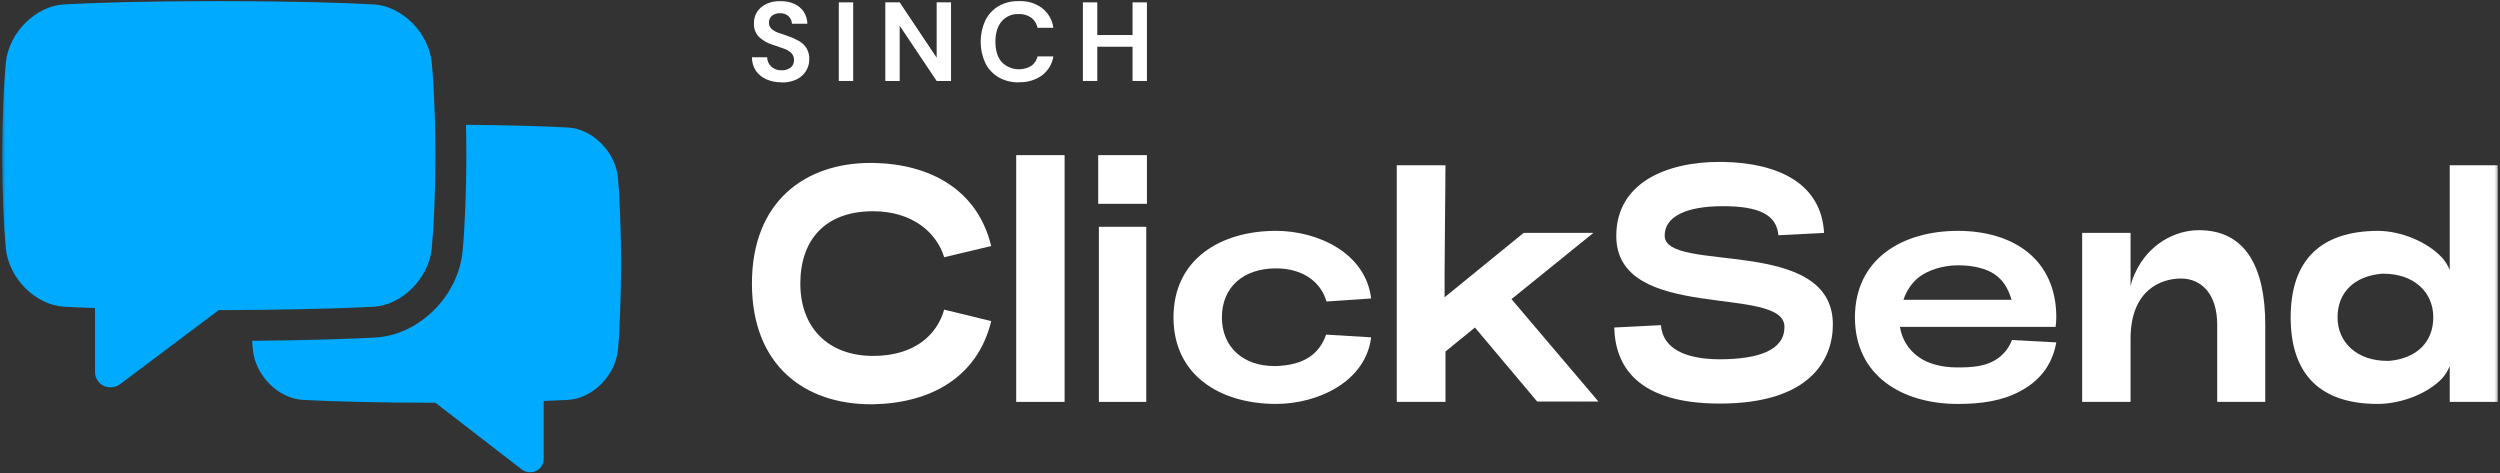 <svg width="676" height="128" viewBox="0 0 676 128" fill="none" xmlns="http://www.w3.org/2000/svg"><rect x="0" y="0" width="676" height="128" fill="#333333" stroke="none"/><g clip-path="url(#clip0_1_60)"><mask id="mask0_1_60" style="mask-type:luminance" maskUnits="userSpaceOnUse" x="0" y="0" width="676" height="128"><path d="M675.588 0H0.412V128H675.588V0Z" fill="white"/></mask><g mask="url(#mask0_1_60)"><path d="M167.933 71.305C167.933 79.948 167.544 89.915 167.092 94.582C166.422 101.56 160.193 107.76 153.588 108.132C151.835 108.228 149.613 108.329 147.016 108.424V124.109C147.008 125.071 146.618 125.991 145.932 126.666C145.246 127.341 144.319 127.717 143.355 127.71C142.507 127.711 141.685 127.421 141.025 126.887L117.733 108.908C102.271 108.908 88.613 108.507 81.878 108.132C75.273 107.759 69.043 101.559 68.374 94.581C68.307 93.884 68.24 93.069 68.177 92.159C82.371 92.038 94.695 91.652 101.468 91.273C113.315 90.612 123.908 80.137 125.084 67.925C125.699 61.504 126.1 51.347 126.1 42.058C126.1 39.321 126.067 36.509 126 33.739C137.958 33.847 148.084 34.169 153.589 34.478C160.194 34.85 166.423 41.051 167.093 48.029C167.544 52.696 167.933 62.661 167.933 71.305Z" fill="#00AAFF"/><path d="M117.733 42.059C117.733 52.141 117.277 61.679 116.754 67.127C115.973 75.266 108.702 82.498 101 82.933C100.177 82.979 99.264 83.026 98.273 83.071C97.641 83.1 96.976 83.131 96.281 83.159C95.608 83.188 94.909 83.213 94.181 83.243C93.881 83.251 93.587 83.263 93.28 83.276C92.973 83.288 92.665 83.297 92.347 83.309C92.047 83.318 91.747 83.326 91.446 83.339H91.386C91.064 83.351 90.733 83.36 90.403 83.372C90.357 83.376 90.315 83.376 90.274 83.376L89.065 83.414C83.752 83.573 77.473 83.706 70.637 83.777L67.752 83.802C66.272 83.819 64.765 83.827 63.243 83.832C62.615 83.836 61.981 83.836 61.344 83.836C60.623 83.84 59.892 83.84 59.16 83.84L32.54 103.82C31.78 104.413 30.843 104.734 29.879 104.731C28.793 104.753 27.743 104.344 26.958 103.594C26.174 102.844 25.72 101.813 25.696 100.728V83.302C22.362 83.184 19.53 83.062 17.329 82.934C9.628 82.499 2.357 75.267 1.575 67.128C1.052 61.679 0.596 52.145 0.596 42.059C0.596 31.973 1.052 22.438 1.575 16.99C2.356 8.851 9.627 1.619 17.329 1.184C25.186 0.745 41.126 0.277 59.163 0.277C77.2 0.277 93.139 0.745 100.995 1.184C108.697 1.619 115.967 8.851 116.75 16.99C116.817 17.671 116.88 18.415 116.942 19.217C116.954 19.397 116.967 19.581 116.984 19.764C117.03 20.408 117.08 21.081 117.122 21.786C117.143 22.086 117.16 22.392 117.182 22.702C117.274 24.272 117.362 25.977 117.437 27.786C117.45 28.112 117.463 28.438 117.476 28.772C117.58 31.473 117.659 34.375 117.697 37.384C117.701 37.676 117.705 37.968 117.709 38.265C117.713 38.813 117.722 39.368 117.722 39.924C117.726 40.279 117.726 40.634 117.726 40.99C117.726 41.345 117.733 41.699 117.733 42.059Z" fill="#00AAFF"/><path d="M211.368 22.257C209.947 22.285 208.535 22.012 207.227 21.455C206.085 20.965 205.104 20.164 204.394 19.144C203.681 18.057 203.308 16.782 203.324 15.483H207.433C207.451 16.426 207.841 17.324 208.518 17.983C208.896 18.332 209.34 18.603 209.824 18.778C210.308 18.953 210.822 19.03 211.337 19.003C212.217 19.05 213.085 18.789 213.792 18.264C214.087 18.026 214.322 17.724 214.48 17.38C214.639 17.037 214.715 16.661 214.705 16.283C214.721 15.908 214.658 15.534 214.52 15.184C214.382 14.835 214.171 14.518 213.903 14.255C213.279 13.717 212.55 13.316 211.762 13.076C210.864 12.776 209.92 12.447 208.912 12.101C207.507 11.68 206.224 10.931 205.166 9.916C204.725 9.439 204.384 8.879 204.162 8.269C203.941 7.659 203.843 7.011 203.875 6.362C203.829 5.215 204.142 4.082 204.772 3.121C205.403 2.2 206.281 1.475 207.306 1.03C208.475 0.513 209.744 0.26 211.022 0.291C212.311 0.266 213.59 0.523 214.768 1.046C215.799 1.503 216.682 2.238 217.318 3.168C217.95 4.138 218.294 5.266 218.31 6.423H214.138C214.12 5.675 213.81 4.964 213.273 4.442C212.966 4.144 212.601 3.913 212.199 3.764C211.798 3.615 211.37 3.552 210.943 3.578C210.179 3.543 209.425 3.764 208.802 4.207C208.513 4.429 208.283 4.719 208.132 5.05C207.981 5.382 207.914 5.746 207.936 6.109C207.92 6.42 207.971 6.731 208.085 7.021C208.199 7.31 208.374 7.573 208.597 7.79C209.131 8.257 209.751 8.615 210.423 8.843C211.194 9.126 212.076 9.425 213.067 9.755C214.065 10.091 215.029 10.517 215.948 11.029C216.794 11.493 217.513 12.157 218.042 12.963C218.599 13.891 218.873 14.962 218.829 16.044C218.834 17.135 218.54 18.206 217.978 19.141C217.372 20.128 216.499 20.923 215.46 21.437C214.181 22.052 212.771 22.348 211.352 22.301V22.255L211.368 22.257Z" fill="white"/><path d="M226.81 21.895V0.639H230.699V21.895H226.81Z" fill="white"/><path d="M239.389 21.895V0.639H243.277L253.273 15.606V0.639H257.16V21.895H253.273L243.277 6.959V21.895H239.389Z" fill="white"/><path d="M275.501 22.257C273.566 22.316 271.652 21.838 269.972 20.877C268.439 19.962 267.204 18.624 266.415 17.024C265.595 15.224 265.17 13.27 265.17 11.292C265.17 9.315 265.595 7.36 266.415 5.561C267.198 3.949 268.434 2.6 269.972 1.677C271.651 0.711 273.564 0.227 275.501 0.278C277.75 0.181 279.965 0.852 281.782 2.18C283.449 3.498 284.543 5.407 284.836 7.511H280.554C280.337 6.432 279.74 5.467 278.871 4.791C277.875 4.089 276.673 3.741 275.455 3.8C274.583 3.756 273.711 3.913 272.909 4.259C272.107 4.606 271.395 5.132 270.828 5.796C269.711 7.133 269.16 8.957 269.16 11.284C269.16 13.611 269.711 15.435 270.828 16.755C271.853 17.809 273.205 18.487 274.664 18.678C276.123 18.869 277.604 18.562 278.866 17.807C279.725 17.19 280.324 16.277 280.549 15.245H284.831C284.516 17.284 283.421 19.121 281.776 20.37C279.947 21.669 277.737 22.322 275.495 22.225L275.501 22.257Z" fill="white"/><path d="M292.815 21.895V0.639H296.704V9.474H306.243V0.639H310.131V21.895H306.243V12.635H296.704V21.895H292.815Z" fill="white"/><path d="M236.084 96.24C247.248 96.24 253.379 90.573 255.301 83.719L268.021 86.826C264.359 101.998 251.64 109.033 236.084 109.31H235.443C217.782 109.31 203.324 98.982 203.324 76.68C203.324 54.379 217.782 44.052 235.443 44.052H236.084C251.64 44.327 264.359 51.364 268.021 66.536L255.301 69.552C253.287 62.88 246.699 57.122 236.084 57.122C222.998 57.122 216.409 64.984 216.409 76.68C216.409 88.653 224.002 96.24 236.084 96.24Z" fill="white"/><path d="M274.779 41.949H287.865V108.67H274.779V41.949Z" fill="white"/><path d="M296.953 55.111V41.949H310.131V55.111H296.953ZM309.947 61.326V108.67H297.136V61.326H309.947Z" fill="white"/><path d="M345.041 62.423C356.389 62.423 369.292 68.456 370.755 80.702L358.677 81.524C357.213 76.315 352.363 72.568 345.042 72.568C336.257 72.568 330.401 77.594 330.401 85.821C330.401 93.955 336.257 98.982 344.583 98.982H345.131C352.361 98.707 356.662 95.965 358.583 90.482L370.754 91.213C369.29 103.186 356.387 109.218 345.04 109.218C330.124 109.218 317.313 101.632 317.313 85.821C317.313 70.01 330.124 62.423 345.041 62.423Z" fill="white"/><path d="M449.121 87.923C449.578 94.229 455.618 97.062 464.769 97.154C475.842 97.154 482.521 94.594 482.521 88.38C482.521 76.772 437.042 87.466 437.042 63.794C437.042 49.262 450.859 43.778 464.952 43.778H465.867C481.058 44.052 492.494 49.72 493.227 62.971L480.874 63.611C480.417 58.127 475.75 55.749 465.867 55.749C455.891 55.749 450.127 58.582 450.127 63.7C450.127 74.119 495.606 63.52 495.606 87.738C495.606 96.969 489.748 109.124 465.043 109.124C442.81 109.124 436.767 99.07 436.493 88.56L449.121 87.923Z" fill="white"/><path d="M538.545 97.886C536.253 98.984 533.327 99.35 529.756 99.35H529.028C525.369 99.35 521.343 98.438 518.783 96.517C517.435 95.574 516.291 94.367 515.427 92.969C514.562 91.57 513.99 90.011 513.746 88.385H555.839C555.952 87.535 556.015 86.68 556.025 85.823C556.025 70.104 544.402 62.427 529.394 62.427C514.381 62.427 501.576 70.014 501.576 85.823C501.576 101.631 514.391 109.224 529.394 109.224C535.711 109.224 541.383 108.401 546.142 105.838C550.9 103.372 554.838 99.261 556.025 92.587L544.036 91.944C543.054 94.567 541.08 96.701 538.545 97.886ZM518.324 75.403C521.25 72.847 525.823 71.748 529.209 71.748H529.756C533.415 71.748 536.986 72.571 539.278 74.125C541.564 75.679 542.937 77.78 543.938 81.069H514.699C515.397 78.899 516.643 76.947 518.324 75.4V75.403Z" fill="white"/><path d="M432.224 108.578H426.912V108.668L426.822 108.578H415.657L398.82 88.562L390.857 95.05V108.668H377.685V44.695H390.857L390.617 73.534V80.382L411.997 62.971H430.848L408.704 80.886L432.224 108.578Z" fill="white"/><path d="M612.526 87.83V108.668H599.53V87.743C599.53 79.701 595.412 75.313 589.74 75.313C584.336 75.313 576.104 78.422 576.104 91.584V108.671H563.016V62.974H576.104V77.42C576.339 76.281 576.705 75.175 577.204 74.125C580.863 65.807 588.372 62.241 594.591 62.241C607.22 62.238 612.526 72.291 612.526 87.83Z" fill="white"/><path d="M662.407 44.695V73.018C661.913 71.777 661.2 70.635 660.306 69.645C656.188 65.257 649.05 62.424 642.914 62.424C627.817 62.514 619.4 70.011 619.4 85.82C619.4 101.628 627.817 109.22 642.914 109.22C648.957 109.22 656.188 106.658 660.306 102.366C661.2 101.373 661.913 100.229 662.407 98.987V108.668H675.397V44.695H662.407ZM645.992 97.583H645.522C637.476 97.583 632.073 92.739 632.073 85.795C632.073 79.151 636.504 74.674 644.057 74.008H644.516C652.562 74.008 657.961 78.851 657.961 85.795C657.961 92.445 653.549 96.916 645.992 97.586V97.583Z" fill="white"/></g></g><defs><clipPath id="clip0_1_60"><rect width="675.176" height="128" fill="white" transform="translate(0.412)"/></clipPath></defs></svg>